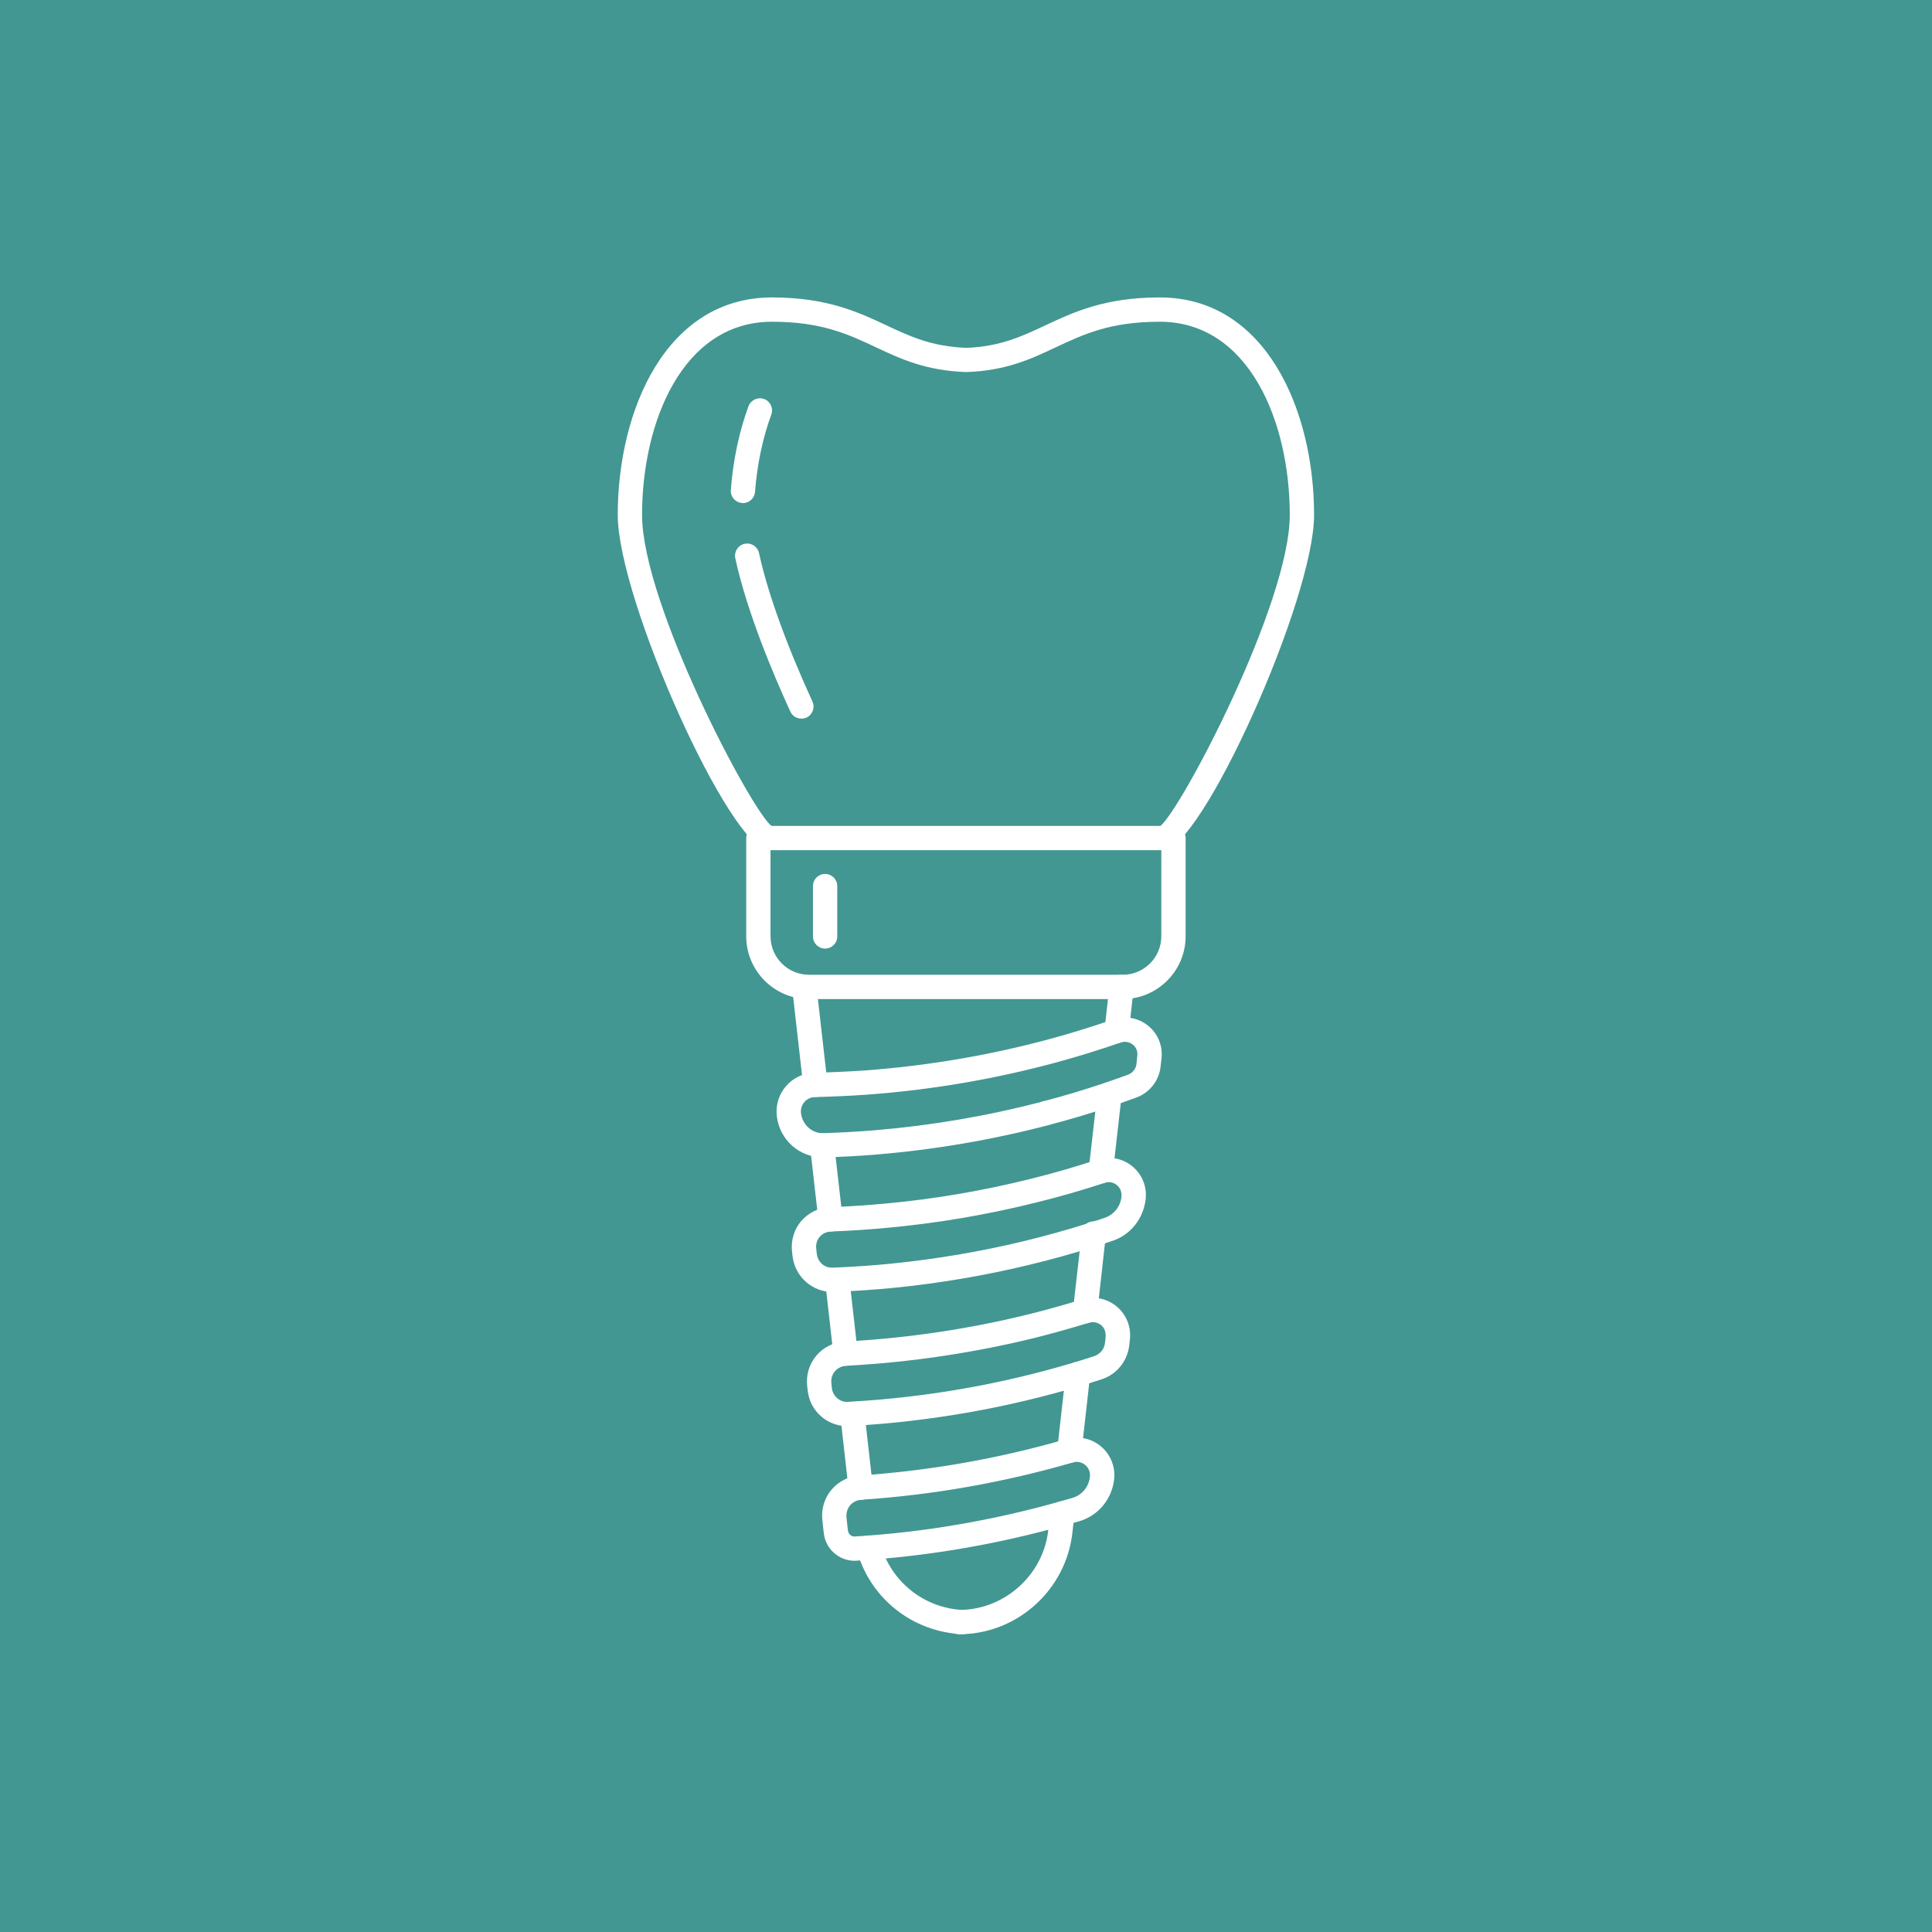 <svg xmlns="http://www.w3.org/2000/svg" xmlns:xlink="http://www.w3.org/1999/xlink" width="1000" viewBox="0 0 750 750" height="1000" preserveAspectRatio="xMidYMid meet"><defs><clipPath id="b089c79366"><path d="M 239 115.461 L 511 115.461 L 511 331 L 239 331 Z M 239 115.461 "></path></clipPath><clipPath id="536a739246"><path d="M 332 596 L 379 596 L 379 634.461 L 332 634.461 Z M 332 596 "></path></clipPath><clipPath id="89bd01d7ca"><path d="M 367 582 L 418 582 L 418 634.461 L 367 634.461 Z M 367 582 "></path></clipPath></defs><g id="f562568f6f"><rect x="0" width="750" y="0" height="750" style="fill:#ffffff;fill-opacity:1;stroke:none;"></rect><rect x="0" width="750" y="0" height="750" style="fill:#429792;fill-opacity:1;stroke:none;"></rect><g clip-rule="nonzero" clip-path="url(#b089c79366)"><path style=" stroke:none;fill-rule:nonzero;fill:#ffffff;fill-opacity:1;" d="M 298.414 320.613 L 298.453 320.613 Z M 451.523 320.613 L 451.484 320.613 Z M 451.523 330.047 C 448.906 330.047 446.805 327.945 446.805 325.332 C 446.805 323.117 448.316 321.277 450.344 320.758 C 458.414 314.531 500.691 234.254 500.691 199.902 C 500.691 163.781 484.879 124.898 450.23 124.898 C 430.992 124.898 420.746 129.727 409.871 134.812 C 400.363 139.309 390.523 143.914 375.152 144.43 C 359.414 143.914 349.574 139.309 340.027 134.812 C 329.191 129.727 318.906 124.898 299.703 124.898 C 265.02 124.898 249.246 163.781 249.246 199.902 C 249.246 234.254 291.523 314.531 299.594 320.758 C 301.621 321.277 303.133 323.117 303.133 325.332 C 303.133 327.945 301.031 330.047 298.414 330.047 C 283.633 330.047 239.809 232.742 239.809 199.902 C 239.809 159.25 258.57 115.461 299.703 115.461 C 321.008 115.461 333.281 121.211 344.043 126.262 C 353.113 130.535 361.699 134.555 375.152 135.031 C 388.238 134.555 396.824 130.535 405.891 126.262 C 416.656 121.211 428.891 115.461 450.23 115.461 C 491.367 115.461 510.125 159.25 510.125 199.902 C 510.125 232.742 466.301 330.047 451.523 330.047 "></path></g><path style=" stroke:none;fill-rule:nonzero;fill:#ffffff;fill-opacity:1;" d="M 288.426 195.297 C 288.316 195.297 288.168 195.297 288.059 195.258 C 285.477 195.074 283.488 192.824 283.707 190.211 C 284.555 178.746 286.953 167.504 290.562 157.699 C 291.484 155.27 294.176 154.016 296.645 154.898 C 299.078 155.82 300.332 158.547 299.41 160.98 C 296.094 169.973 293.918 180.293 293.105 190.91 C 292.922 193.379 290.859 195.297 288.426 195.297 "></path><path style=" stroke:none;fill-rule:nonzero;fill:#ffffff;fill-opacity:1;" d="M 311.094 278.961 C 309.289 278.961 307.594 277.969 306.816 276.234 C 300.773 263.113 290.012 237.941 285.441 216.711 C 284.887 214.168 286.508 211.66 289.051 211.109 C 291.633 210.555 294.102 212.176 294.656 214.719 C 297.898 229.793 305.27 250.25 315.367 272.293 C 316.477 274.652 315.441 277.453 313.082 278.559 C 312.422 278.852 311.758 278.961 311.094 278.961 "></path><path style=" stroke:none;fill-rule:nonzero;fill:#ffffff;fill-opacity:1;" d="M 406.004 436.863 C 403.422 436.863 401.285 434.762 401.285 432.145 C 401.285 429.527 403.422 427.426 406.004 427.426 C 408.621 427.426 410.719 429.527 410.719 432.145 C 410.719 434.762 408.621 436.863 406.004 436.863 "></path><path style=" stroke:none;fill-rule:nonzero;fill:#ffffff;fill-opacity:1;" d="M 299.113 330.047 L 299.113 363.441 C 299.113 371.699 305.824 378.406 314.078 378.406 L 435.82 378.406 C 444.113 378.406 450.82 371.699 450.82 363.441 L 450.82 330.047 Z M 435.82 387.84 L 314.078 387.84 C 300.625 387.84 289.68 376.895 289.68 363.441 L 289.68 325.332 C 289.68 322.75 291.781 320.613 294.398 320.613 L 455.539 320.613 C 458.156 320.613 460.258 322.75 460.258 325.332 L 460.258 363.441 C 460.258 376.895 449.312 387.84 435.82 387.84 "></path><path style=" stroke:none;fill-rule:nonzero;fill:#ffffff;fill-opacity:1;" d="M 322.41 478.07 C 320.051 478.07 318.023 476.301 317.727 473.867 L 314.484 445.301 C 314.191 442.758 315.957 440.328 318.539 439.996 C 321.117 439.699 323.402 441.359 323.809 443.902 L 323.809 444.086 L 327.09 472.797 C 327.422 475.414 325.543 477.738 322.961 478.031 C 322.777 478.07 322.594 478.07 322.41 478.07 "></path><path style=" stroke:none;fill-rule:nonzero;fill:#ffffff;fill-opacity:1;" d="M 334.094 582.191 C 331.734 582.191 329.707 580.422 329.41 578.027 L 326.242 549.867 C 325.949 547.289 327.789 544.707 330.371 544.414 C 333.023 544.156 335.234 545.668 335.566 548.246 L 338.812 576.957 C 339.105 579.539 337.227 581.859 334.645 582.191 C 334.461 582.191 334.277 582.191 334.094 582.191 "></path><g clip-rule="nonzero" clip-path="url(#536a739246)"><path style=" stroke:none;fill-rule:nonzero;fill:#ffffff;fill-opacity:1;" d="M 373.641 634.383 L 373.531 634.383 C 354.512 633.535 338.258 620.855 332.914 602.832 C 332.875 602.688 332.656 601.875 332.617 601.727 C 332.102 599.184 333.762 596.68 336.305 596.16 C 338.812 595.645 341.355 597.305 341.871 599.848 C 346.184 614.332 358.934 624.285 373.754 624.984 C 376.332 625.094 378.359 627.234 378.324 629.777 C 378.25 632.355 376.223 634.383 373.641 634.383 "></path></g><path style=" stroke:none;fill-rule:nonzero;fill:#ffffff;fill-opacity:1;" d="M 328.234 530.188 C 325.875 530.188 323.848 528.418 323.551 525.984 L 320.344 497.641 L 329.707 496.277 L 332.949 524.953 C 333.246 527.531 331.367 529.855 328.785 530.148 C 328.602 530.188 328.418 530.188 328.234 530.188 "></path><path style=" stroke:none;fill-rule:nonzero;fill:#ffffff;fill-opacity:1;" d="M 316.512 425.84 C 314.152 425.84 312.125 424.074 311.832 421.676 L 307.52 383.676 C 307.223 381.098 309.102 378.738 311.684 378.441 C 314.191 378.109 316.621 379.992 316.918 382.605 L 321.23 420.609 C 321.523 423.188 319.68 425.512 317.066 425.805 C 316.879 425.84 316.734 425.84 316.512 425.84 "></path><path style=" stroke:none;fill-rule:nonzero;fill:#ffffff;fill-opacity:1;" d="M 421.262 513.746 C 421.078 513.746 420.895 513.711 420.707 513.711 C 418.129 513.414 416.25 511.059 416.543 508.477 L 419.934 478.586 C 419.934 476.004 422 474.125 424.617 474.125 C 427.234 474.125 429.332 476.484 429.332 479.102 L 429.332 479.137 L 425.941 509.547 C 425.648 511.941 423.621 513.746 421.262 513.746 "></path><g clip-rule="nonzero" clip-path="url(#89bd01d7ca)"><path style=" stroke:none;fill-rule:nonzero;fill:#ffffff;fill-opacity:1;" d="M 372.316 634.422 C 369.699 634.422 367.598 632.32 367.598 629.703 C 367.598 627.086 369.699 624.984 372.316 624.984 L 373.273 624.984 C 390.598 624.395 404.969 611.125 406.926 594.098 L 407.699 586.949 C 407.992 584.367 410.5 582.523 412.934 582.82 C 415.512 583.113 417.355 585.438 417.098 588.016 L 416.285 595.129 C 413.816 616.801 395.57 633.684 373.824 634.383 L 372.316 634.422 "></path></g><path style=" stroke:none;fill-rule:nonzero;fill:#ffffff;fill-opacity:1;" d="M 433.5 404.98 C 433.312 404.98 433.129 404.98 432.945 404.941 C 430.367 404.648 428.484 402.328 428.781 399.746 L 430.699 382.605 C 430.992 380.027 433.352 378.148 435.93 378.441 C 438.512 378.738 440.355 381.059 440.098 383.641 L 438.18 400.777 C 437.883 403.176 435.859 404.98 433.5 404.98 "></path><path style=" stroke:none;fill-rule:nonzero;fill:#ffffff;fill-opacity:1;" d="M 415.145 567.93 C 414.961 567.93 414.773 567.93 414.59 567.891 C 412.012 567.598 410.129 565.273 410.426 562.695 L 413.781 532.84 C 414.074 530.262 416.434 528.379 419.012 528.676 C 421.594 528.969 423.473 531.328 423.18 533.91 L 419.824 563.727 C 419.531 566.16 417.504 567.93 415.145 567.93 "></path><path style=" stroke:none;fill-rule:nonzero;fill:#ffffff;fill-opacity:1;" d="M 427.344 459.418 C 427.16 459.418 426.977 459.418 426.789 459.383 C 424.211 459.086 422.367 456.766 422.625 454.184 L 426.016 424.219 C 426.312 421.641 428.816 419.797 431.25 420.055 C 433.832 420.352 435.672 422.707 435.414 425.289 L 432.023 455.219 C 431.766 457.648 429.703 459.418 427.344 459.418 "></path><path style=" stroke:none;fill-rule:nonzero;fill:#ffffff;fill-opacity:1;" d="M 310.945 432.109 C 311.426 436.68 315.48 440.215 319.867 439.883 C 326.465 439.664 333.207 439.293 339.512 438.777 C 361.477 436.938 383.297 433.215 404.383 427.723 C 404.527 427.648 404.676 427.609 404.824 427.574 C 412.934 425.473 420.895 423.078 429.188 420.277 C 431.508 419.504 434.973 418.25 437.922 417.18 C 439.652 416.555 440.945 414.934 441.164 413.09 L 441.496 409.809 C 441.719 408.148 441.055 406.527 439.727 405.496 C 438.438 404.465 436.668 404.168 435.121 404.684 C 426.715 407.598 418.422 410.141 410.352 412.352 C 386.32 418.875 361.59 423.113 336.785 424.922 C 329.855 425.438 322.484 425.73 316.363 425.879 C 314.816 425.914 313.305 426.617 312.273 427.797 C 311.242 428.973 310.762 430.559 310.945 432.109 Z M 319.609 449.32 C 310.281 449.32 302.578 442.465 301.547 433.176 C 301.066 428.973 302.395 424.773 305.16 421.602 C 307.922 418.395 311.941 416.516 316.18 416.441 C 322.113 416.297 329.301 416 336.121 415.52 C 360.301 413.715 384.441 409.625 407.883 403.246 C 415.77 401.109 423.844 398.605 431.949 395.801 C 436.707 394.145 441.793 395.066 445.625 398.125 C 449.496 401.219 451.449 405.977 450.895 410.879 L 450.527 414.121 C 449.938 419.539 446.215 424.219 441.129 426.062 C 438.145 427.133 434.605 428.422 432.246 429.234 C 423.844 432.035 415.809 434.465 407.66 436.566 C 407.516 436.641 407.367 436.68 407.219 436.715 C 385.473 442.426 362.953 446.297 340.285 448.176 C 333.836 448.73 326.906 449.098 320.16 449.285 C 319.977 449.32 319.793 449.32 319.609 449.32 "></path><path style=" stroke:none;fill-rule:nonzero;fill:#ffffff;fill-opacity:1;" d="M 430.438 458.902 C 429.922 458.902 429.406 458.977 428.891 459.16 C 420.008 462.074 411.09 464.652 402.316 466.789 C 383.52 471.508 364.207 474.789 344.855 476.594 C 337.594 477.297 330.074 477.773 322.594 478.07 C 320.859 478.145 319.312 478.879 318.207 480.133 C 317.176 481.348 316.66 483.008 316.844 484.629 L 317.066 486.621 C 317.434 489.828 319.938 492.371 323.477 492.074 C 323.59 492.074 324.105 492.074 324.105 492.074 C 331.992 491.742 339.18 491.227 346.145 490.527 C 363.285 488.793 380.348 485.922 396.938 481.938 C 405.746 479.801 414.441 477.406 422.773 474.754 C 422.922 474.715 423.031 474.641 423.18 474.605 C 425.094 474.016 426.977 473.387 428.816 472.762 C 432.355 471.582 434.898 468.449 435.34 464.727 C 435.562 462.773 434.863 461.113 433.574 460.047 C 432.652 459.309 431.547 458.902 430.438 458.902 Z M 323.699 496.793 L 323.773 496.793 Z M 323.219 501.547 C 315.297 501.547 308.586 495.578 307.664 487.652 L 307.445 485.699 C 307.004 481.461 308.293 477.184 311.059 473.977 C 313.895 470.734 317.914 468.781 322.152 468.633 C 329.559 468.375 336.855 467.859 344.008 467.195 C 362.844 465.465 381.715 462.219 400.031 457.648 C 408.582 455.551 417.246 453.043 425.867 450.203 C 430.66 448.695 435.746 449.613 439.543 452.746 C 443.34 455.844 445.293 460.598 444.742 465.5 C 443.891 473.129 438.844 479.395 431.805 481.719 C 430.07 482.309 428.266 482.898 426.457 483.488 C 426.312 483.523 426.164 483.598 426.016 483.637 C 417.355 486.363 408.324 488.906 399.109 491.117 C 382.156 495.207 364.648 498.156 347.066 499.926 C 339.918 500.625 332.582 501.141 325.211 501.438 L 323.699 496.793 L 323.922 501.512 C 323.66 501.512 323.441 501.547 323.219 501.547 "></path><path style=" stroke:none;fill-rule:nonzero;fill:#ffffff;fill-opacity:1;" d="M 322.926 538.848 C 323.293 542.055 326.168 544.488 329.301 544.191 L 330.445 544.117 C 360.004 542.422 389.121 537.262 417.133 528.859 C 419.641 528.086 422.184 527.312 424.727 526.465 C 427.047 525.727 428.707 523.699 428.965 521.266 L 429.148 519.609 C 429.445 517.176 428.781 515.516 427.453 514.41 C 426.129 513.344 424.359 512.973 422.734 513.488 C 416.211 515.48 409.281 517.434 402.207 519.238 C 378.176 525.172 353.406 528.859 328.527 530.188 C 326.758 530.297 325.211 531.07 324.105 532.324 C 323.035 533.613 322.555 535.273 322.742 536.93 Z M 328.895 553.629 C 321.117 553.629 314.449 547.805 313.562 539.918 L 313.344 538 C 312.863 533.797 314.152 529.484 316.918 526.242 C 319.645 523 323.66 521.008 327.938 520.789 C 352.301 519.496 376.48 515.887 399.922 510.062 C 406.812 508.328 413.594 506.414 419.859 504.496 C 424.691 503.023 429.703 504.016 433.461 507.148 C 437.223 510.281 439.176 515.039 438.621 519.941 L 438.363 522.297 C 437.664 528.418 433.461 533.578 427.637 535.457 C 425.02 536.305 422.441 537.117 419.859 537.891 C 391.113 546.516 361.293 551.785 331.145 553.516 L 329.855 553.59 C 329.523 553.629 329.227 553.629 328.895 553.629 "></path><path style=" stroke:none;fill-rule:nonzero;fill:#ffffff;fill-opacity:1;" d="M 417.98 567.488 C 417.504 567.488 417.023 567.559 416.543 567.707 C 389.75 575.484 362.141 580.352 334.426 582.191 C 332.656 582.305 331.07 583.113 329.965 584.402 C 328.934 585.695 328.418 587.391 328.602 589.086 L 329.152 594.098 C 329.301 595.5 330.52 596.605 331.918 596.457 C 358.531 594.836 385.141 590.301 411.125 582.969 L 416.285 581.492 C 420.008 580.387 422.664 577.219 423.105 573.348 C 423.324 571.504 422.625 569.844 421.297 568.703 C 420.379 567.93 419.199 567.488 417.98 567.488 Z M 331.734 605.891 C 325.652 605.891 320.457 601.285 319.793 595.129 L 319.238 590.117 C 318.762 585.879 320.012 581.602 322.742 578.359 C 325.504 575.078 329.484 573.051 333.723 572.793 C 360.852 570.949 387.758 566.234 413.816 558.676 C 418.57 557.277 423.656 558.348 427.379 561.48 C 431.141 564.648 433.055 569.441 432.504 574.305 C 431.617 582.047 426.312 588.387 418.941 590.559 L 413.633 592.035 C 387.059 599.555 359.746 604.195 332.508 605.855 C 332.25 605.855 331.992 605.891 331.734 605.891 "></path><path style=" stroke:none;fill-rule:nonzero;fill:#ffffff;fill-opacity:1;" d="M 320.309 368.234 C 317.691 368.234 315.59 366.133 315.59 363.516 L 315.59 343.98 C 315.59 341.363 317.691 339.262 320.309 339.262 C 322.887 339.262 325.027 341.363 325.027 343.98 L 325.027 363.516 C 325.027 366.133 322.887 368.234 320.309 368.234 "></path></g></svg>
